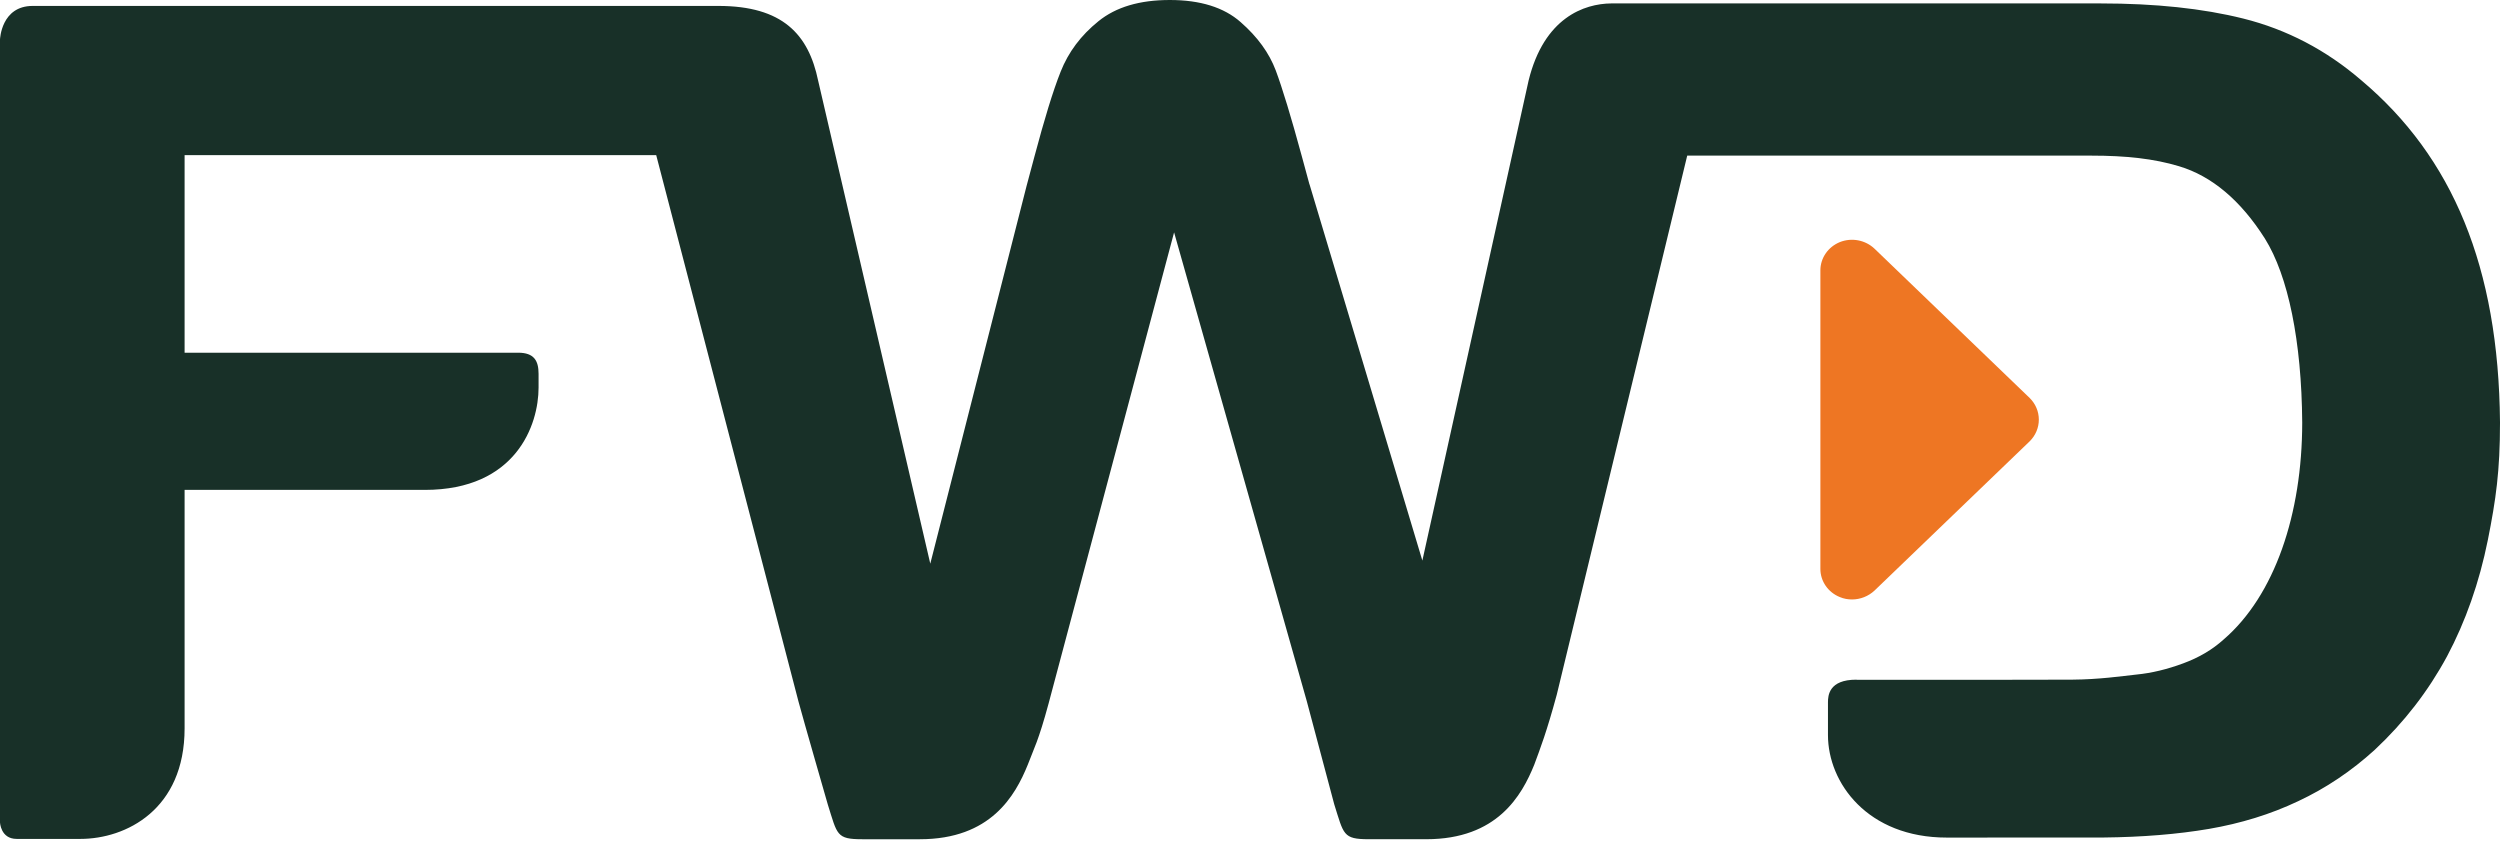<svg width="124" height="42" viewBox="0 0 124 42" fill="none" xmlns="http://www.w3.org/2000/svg">
<g clip-path="url(#clip0_3_88)">
<path fill-rule="evenodd" clip-rule="evenodd" d="M100.675 19.743C100.964 20.032 101.126 20.41 101.126 20.814C101.126 21.215 100.964 21.598 100.675 21.886L92.978 29.29C92.672 29.577 92.268 29.733 91.863 29.733C91.661 29.733 91.456 29.7 91.259 29.616C90.673 29.382 90.291 28.831 90.291 28.22V13.41C90.291 12.795 90.673 12.246 91.259 12.007C91.849 11.774 92.525 11.906 92.978 12.337L100.675 19.743Z" fill="#EE7623"/>
<path fill-rule="evenodd" clip-rule="evenodd" d="M52.608 3.555C52.224 4.521 51.799 5.923 51.306 7.772L50.917 9.227L46.142 27.958L40.579 3.997C40.104 1.707 38.819 0.294 35.63 0.294H1.622C0.06 0.294 0.004 1.941 0 1.954V40.787C0 40.787 0.027 41.61 0.827 41.61H3.986C6.254 41.61 9.156 40.152 9.156 36.129V24.299H21.067C25.605 24.299 26.713 21.066 26.713 19.226V18.542C26.713 17.891 26.489 17.494 25.701 17.494H9.156V7.695H32.548L39.607 34.804C39.823 35.615 41.059 39.903 41.059 39.903C41.533 41.408 41.482 41.626 42.767 41.626H45.625C49.142 41.626 50.353 39.466 50.973 37.942C51.285 37.117 51.507 36.755 52.01 34.894L58.235 11.526L64.816 34.777C65.03 35.587 66.178 39.893 66.178 39.893C66.653 41.393 66.605 41.625 67.889 41.625H70.745C74.261 41.625 75.478 39.462 76.099 37.929C76.404 37.104 76.711 36.315 77.216 34.455L83.686 7.719H103.726C105.448 7.719 106.834 7.869 108.083 8.246C109.701 8.73 111.138 9.938 112.337 11.83C113.496 13.682 114.161 16.927 114.19 20.957C114.188 25.503 112.824 29.536 110.295 31.716C109.731 32.225 109.068 32.616 108.284 32.904C107.485 33.2 106.711 33.386 105.977 33.457C105.189 33.542 104.143 33.7 102.771 33.711H102.751L98.381 33.719H92.102C92.09 33.712 92.077 33.712 92.071 33.712C90.714 33.712 90.667 34.498 90.667 34.834V36.46C90.667 38.826 92.627 41.544 96.559 41.544H96.697L104.324 41.541C106.265 41.52 108.006 41.379 109.567 41.113C111.138 40.842 112.615 40.392 113.989 39.739C115.365 39.095 116.635 38.242 117.791 37.188C119.25 35.822 120.443 34.277 121.374 32.553C122.293 30.823 122.971 28.9 123.398 26.78C123.797 24.781 124 23.356 124 20.984V20.936C123.932 13.252 121.654 7.793 117.116 3.978C115.378 2.481 113.417 1.457 111.264 0.92C109.257 0.418 106.894 0.17 104.19 0.17H79.915C78.581 0.183 76.585 0.871 75.818 3.997L70.549 27.805L64.95 9.136V9.15L64.576 7.772C64.036 5.783 63.599 4.355 63.277 3.493C62.952 2.631 62.377 1.832 61.535 1.096C60.705 0.364 59.53 0 58.022 0C56.525 0 55.353 0.349 54.485 1.051C53.613 1.754 52.992 2.585 52.608 3.555Z" fill="#183028"/>
</g>
<defs>
<clipPath id="clip0_3_88">
<rect width="124" height="42" fill="white"/>
</clipPath>
</defs>
</svg>
